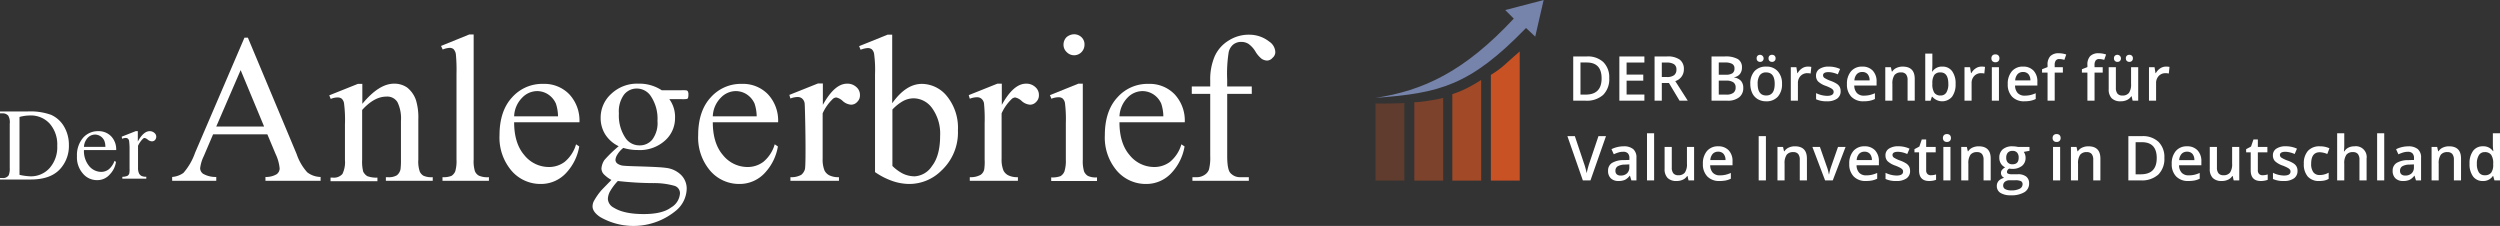 <svg xmlns="http://www.w3.org/2000/svg" xmlns:xlink="http://www.w3.org/1999/xlink" width="564.628" height="51.03" viewBox="0 0 564.628 51.03">
  <rect x="0" y="0" width="564.628" height="51.03" fill="#333333" stroke="none"/>
  <defs>
    <clipPath id="clip-path">
      <rect id="Rechteck_120" data-name="Rechteck 120" width="37.977" height="40.784" transform="translate(0 0)" fill="#fff"/>
    </clipPath>
  </defs>
  <g id="Gruppe_52" data-name="Gruppe 52" transform="translate(-16 -66.455)">
    <g id="LOGO" transform="translate(16 74.196)">
      <g id="Gruppe_19" data-name="Gruppe 19" transform="translate(38.883 0)">
        <path id="Pfad_1" data-name="Pfad 1" d="M104.3,25.536H92.042l-2.107,4.932a8.323,8.323,0,0,0-.814,2.729,1.571,1.571,0,0,0,.67,1.245,5.686,5.686,0,0,0,2.969.718v.862H82.8v-.862a5.084,5.084,0,0,0,2.538-.91A13.876,13.876,0,0,0,87.972,29.7l11.157-26H99.9l11.014,26.289a11.735,11.735,0,0,0,2.394,4.118,5.05,5.05,0,0,0,3.017,1.053v.862H103.87v-.862a4.7,4.7,0,0,0,2.538-.623,1.658,1.658,0,0,0,.67-1.293,9.646,9.646,0,0,0-.91-3.256Zm-.718-1.724L98.267,11.027,92.76,23.764h10.822Z" transform="translate(-82.8 -2.934)" fill="#fff"/>
        <path id="Pfad_2" data-name="Pfad 2" d="M164.37,29.949c2.49-3.017,4.884-4.549,7.135-4.549a5.051,5.051,0,0,1,2.969.862,6.146,6.146,0,0,1,2.011,2.873,13.326,13.326,0,0,1,.527,4.31v9.1a7.052,7.052,0,0,0,.335,2.729,2.127,2.127,0,0,0,.814.91,4.42,4.42,0,0,0,2.107.335v.814H169.685v-.814h.431a3.553,3.553,0,0,0,2.059-.431,2.377,2.377,0,0,0,.814-1.341,15.665,15.665,0,0,0,.1-2.2V33.828a8.435,8.435,0,0,0-.766-4.214,2.668,2.668,0,0,0-2.538-1.293q-2.729,0-5.459,3.017V42.591a9.164,9.164,0,0,0,.239,2.682,2.651,2.651,0,0,0,.91,1.006,5.722,5.722,0,0,0,2.3.335v.814H157.187v-.814h.479a2.559,2.559,0,0,0,2.2-.814,6.006,6.006,0,0,0,.575-3.16v-8a29.316,29.316,0,0,0-.192-4.693,1.84,1.84,0,0,0-.527-1.149,1.52,1.52,0,0,0-.958-.287,4.041,4.041,0,0,0-1.532.335l-.335-.814,6.465-2.586h1.006v4.5Z" transform="translate(-121.417 -14.243)" fill="#fff"/>
        <path id="Pfad_3" data-name="Pfad 3" d="M216.974,2.1V30.4a7.647,7.647,0,0,0,.287,2.634,2.06,2.06,0,0,0,.91,1.006,4.858,4.858,0,0,0,2.251.335v.814H209.935v-.814a4.931,4.931,0,0,0,2.011-.287,2.283,2.283,0,0,0,.862-1.006A8.183,8.183,0,0,0,213.1,30.4V11.007a37.244,37.244,0,0,0-.144-4.405,2.146,2.146,0,0,0-.527-1.149,1.381,1.381,0,0,0-.91-.287,4.717,4.717,0,0,0-1.532.383l-.383-.814,6.369-2.586h1.006Z" transform="translate(-148.881 -2.1)" fill="#fff"/>
        <path id="Pfad_4" data-name="Pfad 4" d="M240.5,34.167c0,3.16.766,5.651,2.3,7.422a7.1,7.1,0,0,0,5.459,2.682,5.894,5.894,0,0,0,3.639-1.149,7.977,7.977,0,0,0,2.586-3.975l.718.479a11.508,11.508,0,0,1-2.825,5.842,7.709,7.709,0,0,1-5.89,2.634,8.606,8.606,0,0,1-6.56-2.969,11.534,11.534,0,0,1-2.729-8.045c0-3.639.958-6.512,2.825-8.524a9.08,9.08,0,0,1,7.039-3.065,7.829,7.829,0,0,1,5.89,2.346,8.693,8.693,0,0,1,2.3,6.321H240.5Zm0-1.341h9.912a9.585,9.585,0,0,0-.479-2.873,4.819,4.819,0,0,0-1.724-2.059,4.587,4.587,0,0,0-2.442-.766,4.72,4.72,0,0,0-3.448,1.484A6.259,6.259,0,0,0,240.5,32.827Z" transform="translate(-163.264 -14.295)" fill="#fff"/>
        <path id="Pfad_5" data-name="Pfad 5" d="M286.99,39.526a7.372,7.372,0,0,1-3.017-2.634,6.939,6.939,0,0,1-1.054-3.783,7.2,7.2,0,0,1,2.394-5.411,8.462,8.462,0,0,1,6.129-2.3,9.187,9.187,0,0,1,5.267,1.484h4.5a5.308,5.308,0,0,1,1.149.048.478.478,0,0,1,.239.192,1.346,1.346,0,0,1,.144.718,2.844,2.844,0,0,1-.1.814.478.478,0,0,1-.239.192,5.907,5.907,0,0,1-1.2.048h-2.777a6.743,6.743,0,0,1,1.293,4.262,6.741,6.741,0,0,1-2.3,5.124,8.522,8.522,0,0,1-6.129,2.107,11.177,11.177,0,0,1-3.256-.479,5.621,5.621,0,0,0-1.389,1.58,2.5,2.5,0,0,0-.383,1.149,1.079,1.079,0,0,0,.383.766,2.755,2.755,0,0,0,1.484.527c.431.048,1.532.1,3.256.144,3.208.1,5.267.192,6.225.335a5.8,5.8,0,0,1,3.448,1.58,4.331,4.331,0,0,1,1.293,3.208,6.613,6.613,0,0,1-2.49,4.932,15.055,15.055,0,0,1-17.047,1.389c-1.149-.766-1.724-1.58-1.724-2.394a2.84,2.84,0,0,1,.239-1.1,14.085,14.085,0,0,1,1.628-2.394c.1-.144.91-.958,2.394-2.49a7.214,7.214,0,0,1-1.724-1.293,1.939,1.939,0,0,1-.527-1.293,4.006,4.006,0,0,1,.67-1.915A29.238,29.238,0,0,1,286.99,39.526ZM286.8,47.38a12.2,12.2,0,0,0-1.676,2.2,3.806,3.806,0,0,0-.575,1.868,2.389,2.389,0,0,0,1.341,1.963q2.3,1.437,6.752,1.437c2.777,0,4.836-.479,6.177-1.484a3.98,3.98,0,0,0,2.011-3.16,1.735,1.735,0,0,0-1.2-1.724,16.709,16.709,0,0,0-4.789-.623A73.55,73.55,0,0,1,286.8,47.38ZM291.06,26.5a3.627,3.627,0,0,0-2.873,1.389,6.419,6.419,0,0,0-1.149,4.214,9.064,9.064,0,0,0,1.58,5.7,3.787,3.787,0,0,0,3.065,1.532,3.609,3.609,0,0,0,2.921-1.341,6.188,6.188,0,0,0,1.149-4.166,9.16,9.16,0,0,0-1.628-5.794A3.787,3.787,0,0,0,291.06,26.5Z" transform="translate(-186.143 -14.243)" fill="#fff"/>
        <path id="Pfad_6" data-name="Pfad 6" d="M334.2,34.167c0,3.16.766,5.651,2.3,7.422a7.1,7.1,0,0,0,5.459,2.682,5.894,5.894,0,0,0,3.639-1.149,7.977,7.977,0,0,0,2.586-3.975l.718.479a11.508,11.508,0,0,1-2.825,5.842,7.709,7.709,0,0,1-5.89,2.634,8.606,8.606,0,0,1-6.56-2.969,11.534,11.534,0,0,1-2.729-8.045c0-3.639.958-6.512,2.825-8.524a9.08,9.08,0,0,1,7.039-3.065,7.828,7.828,0,0,1,5.89,2.346,8.693,8.693,0,0,1,2.3,6.321H334.2Zm0-1.341h9.912a9.586,9.586,0,0,0-.479-2.873,4.819,4.819,0,0,0-1.724-2.059,4.587,4.587,0,0,0-2.442-.766,4.72,4.72,0,0,0-3.448,1.484A6.259,6.259,0,0,0,334.2,32.827Z" transform="translate(-212.096 -14.295)" fill="#fff"/>
        <path id="Pfad_7" data-name="Pfad 7" d="M381.466,25.348v4.789c1.772-3.208,3.591-4.789,5.459-4.789a2.933,2.933,0,0,1,2.107.766,2.31,2.31,0,0,1,.814,1.82,2.023,2.023,0,0,1-.622,1.532,1.821,1.821,0,0,1-1.437.623,3.166,3.166,0,0,1-1.82-.814,3.054,3.054,0,0,0-1.484-.814,1.311,1.311,0,0,0-.91.479,10.218,10.218,0,0,0-2.155,3.113V42.3a6.5,6.5,0,0,0,.431,2.682,2.479,2.479,0,0,0,1.053,1.053,4.6,4.6,0,0,0,2.2.431v.814H374.139v-.814a4.623,4.623,0,0,0,2.442-.527,2.529,2.529,0,0,0,.814-1.2c.335-.814.048-14.509-.048-14.988a1.741,1.741,0,0,0-.575-1.053,1.5,1.5,0,0,0-1.006-.335,4.487,4.487,0,0,0-1.628.335l-.239-.814,6.465-2.586h1.1Z" transform="translate(-234.505 -14.191)" fill="#fff"/>
        <path id="Pfad_8" data-name="Pfad 8" d="M414.318,17.719c2.059-2.873,4.262-4.31,6.656-4.31a7.345,7.345,0,0,1,5.7,2.825,11.319,11.319,0,0,1,2.442,7.662,11.748,11.748,0,0,1-3.783,9.146,10.264,10.264,0,0,1-7.231,2.969,11.9,11.9,0,0,1-3.783-.67,16.088,16.088,0,0,1-3.927-2.011V11.207a26.366,26.366,0,0,0-.191-4.453,1.84,1.84,0,0,0-.527-1.149,1.473,1.473,0,0,0-.91-.287,5.18,5.18,0,0,0-1.628.383l-.335-.814L413.217,2.3h1.053V17.719Zm0,1.484V31.941a9.318,9.318,0,0,0,2.442,1.772,6.321,6.321,0,0,0,2.586.575,5.019,5.019,0,0,0,3.927-2.346c1.2-1.532,1.82-3.831,1.82-6.752a9.839,9.839,0,0,0-1.82-6.321,5.212,5.212,0,0,0-4.118-2.2,5.143,5.143,0,0,0-2.442.623A10.051,10.051,0,0,0,414.318,19.2Z" transform="translate(-251.65 -2.204)" fill="#fff"/>
        <path id="Pfad_9" data-name="Pfad 9" d="M465.97,25.4v4.789c1.772-3.208,3.591-4.789,5.459-4.789a2.933,2.933,0,0,1,2.107.766,2.31,2.31,0,0,1,.814,1.82,2.023,2.023,0,0,1-.622,1.532,1.821,1.821,0,0,1-1.437.623,3.166,3.166,0,0,1-1.82-.814,3.054,3.054,0,0,0-1.484-.814,1.311,1.311,0,0,0-.91.479,10.217,10.217,0,0,0-2.155,3.113V42.352a6.5,6.5,0,0,0,.431,2.682,2.479,2.479,0,0,0,1.054,1.053,4.6,4.6,0,0,0,2.2.431v.814h-10.87v-.814a4.623,4.623,0,0,0,2.442-.527,2.005,2.005,0,0,0,.814-1.2,11.182,11.182,0,0,0,.1-2.251V34.259a34.937,34.937,0,0,0-.144-4.405,1.742,1.742,0,0,0-.575-1.053,1.5,1.5,0,0,0-1.006-.335,4.488,4.488,0,0,0-1.628.335l-.239-.814,6.465-2.586Z" transform="translate(-278.593 -14.243)" fill="#fff"/>
        <path id="Pfad_10" data-name="Pfad 10" d="M504.222,13.257V30.4a8.185,8.185,0,0,0,.287,2.682,2.215,2.215,0,0,0,.862,1.006,4.2,4.2,0,0,0,2.059.335v.814H497.087v-.814a5.162,5.162,0,0,0,2.107-.287,2.284,2.284,0,0,0,.862-1.006,7.823,7.823,0,0,0,.335-2.682V22.164a29.531,29.531,0,0,0-.192-4.5,1.822,1.822,0,0,0-.527-1.053,1.43,1.43,0,0,0-.958-.287,4.456,4.456,0,0,0-1.58.335l-.335-.814,6.417-2.586h1.006ZM502.259,2.1a2.393,2.393,0,0,1,1.676.67,2.2,2.2,0,0,1,.67,1.676,2.393,2.393,0,0,1-.67,1.676,2.315,2.315,0,0,1-3.352,0,2.246,2.246,0,0,1-.718-1.676,2.393,2.393,0,0,1,.67-1.676A2.693,2.693,0,0,1,502.259,2.1Z" transform="translate(-298.553 -2.1)" fill="#fff"/>
        <path id="Pfad_11" data-name="Pfad 11" d="M526,34.167c0,3.16.766,5.651,2.3,7.422a7.1,7.1,0,0,0,5.459,2.682,5.894,5.894,0,0,0,3.639-1.149,7.978,7.978,0,0,0,2.586-3.975l.718.479a11.508,11.508,0,0,1-2.825,5.842,7.709,7.709,0,0,1-5.89,2.634,8.606,8.606,0,0,1-6.56-2.969,11.534,11.534,0,0,1-2.73-8.045c0-3.639.958-6.512,2.825-8.524a9.08,9.08,0,0,1,7.039-3.065,7.828,7.828,0,0,1,5.89,2.346,8.693,8.693,0,0,1,2.3,6.321H526Zm0-1.341h9.912a9.586,9.586,0,0,0-.479-2.873,4.819,4.819,0,0,0-1.724-2.059,4.587,4.587,0,0,0-2.442-.766,4.72,4.72,0,0,0-3.448,1.484A6.488,6.488,0,0,0,526,32.827Z" transform="translate(-312.051 -14.295)" fill="#fff"/>
        <path id="Pfad_12" data-name="Pfad 12" d="M571.7,15.66V29.691c0,2.011.239,3.256.67,3.783a2.875,2.875,0,0,0,2.3,1.006h1.915v.814H563.844v-.814h.958A3.126,3.126,0,0,0,566.525,34a2.4,2.4,0,0,0,1.054-1.245,10.75,10.75,0,0,0,.287-3.065V15.66H563.7V13.984h4.166V12.6a13.152,13.152,0,0,1,1.006-5.411,7.979,7.979,0,0,1,3.113-3.544A8.439,8.439,0,0,1,576.725,2.3a7.267,7.267,0,0,1,4.5,1.58,2.967,2.967,0,0,1,1.341,2.346,1.673,1.673,0,0,1-.622,1.293,1.674,1.674,0,0,1-1.293.623,2.5,2.5,0,0,1-1.149-.383,6.048,6.048,0,0,1-1.437-1.676,5.658,5.658,0,0,0-1.58-1.724,3.014,3.014,0,0,0-1.58-.431,2.851,2.851,0,0,0-1.82.575,3.1,3.1,0,0,0-1.054,1.772,31.132,31.132,0,0,0-.335,6.177v1.532h5.555V15.66Z" transform="translate(-333.418 -2.204)" fill="#fff"/>
      </g>
      <g id="Gruppe_20" data-name="Gruppe 20" transform="translate(0 17.43)">
        <path id="Pfad_13" data-name="Pfad 13" d="M1.6,53.967v-.431h.575a1.5,1.5,0,0,0,1.389-.623A3.91,3.91,0,0,0,3.8,51.238v-9.96a2.975,2.975,0,0,0-.335-1.82,1.622,1.622,0,0,0-1.293-.527H1.6V38.5H7.873a13.742,13.742,0,0,1,5.267.766A6.421,6.421,0,0,1,16.061,41.9a8.126,8.126,0,0,1,1.1,4.214A7.709,7.709,0,0,1,15.2,51.477c-1.484,1.628-3.687,2.394-6.7,2.394H1.6Zm4.405-1.149a13.35,13.35,0,0,0,2.442.335,5.651,5.651,0,0,0,4.358-1.868,7.122,7.122,0,0,0,1.724-5.028,7.122,7.122,0,0,0-1.724-5.028,5.747,5.747,0,0,0-4.453-1.82,9.188,9.188,0,0,0-2.346.335V52.818Z" transform="translate(-1.6 -38.5)" fill="#fff"/>
        <path id="Pfad_14" data-name="Pfad 14" d="M39.48,52.014a5.35,5.35,0,0,0,1.149,3.639,3.571,3.571,0,0,0,2.682,1.341,2.808,2.808,0,0,0,1.772-.575A4.325,4.325,0,0,0,46.376,54.5l.335.239a5.1,5.1,0,0,1-1.389,2.825,3.685,3.685,0,0,1-2.873,1.293,4.081,4.081,0,0,1-3.208-1.484A5.509,5.509,0,0,1,37.9,53.451a5.992,5.992,0,0,1,1.389-4.166A4.428,4.428,0,0,1,42.736,47.8a3.9,3.9,0,0,1,2.873,1.149,4.231,4.231,0,0,1,1.149,3.113H39.48Zm0-.67h4.836a3.8,3.8,0,0,0-.239-1.389,2.366,2.366,0,0,0-2.059-1.389,2.323,2.323,0,0,0-1.676.718A3.244,3.244,0,0,0,39.48,51.344Z" transform="translate(-20.517 -43.347)" fill="#fff"/>
        <path id="Pfad_15" data-name="Pfad 15" d="M62.639,47.8v2.346c.862-1.58,1.772-2.346,2.682-2.346a1.578,1.578,0,0,1,1.053.383,1.088,1.088,0,0,1,.431.862,1.174,1.174,0,0,1-.287.766.975.975,0,0,1-.718.287,1.629,1.629,0,0,1-.91-.383,1.727,1.727,0,0,0-.718-.383.662.662,0,0,0-.431.239A5.537,5.537,0,0,0,62.687,51.1v4.98a2.951,2.951,0,0,0,.239,1.293,1.385,1.385,0,0,0,.527.527,2.272,2.272,0,0,0,1.1.192v.431H59.144V58.1a2.639,2.639,0,0,0,1.2-.239.953.953,0,0,0,.383-.575,5.3,5.3,0,0,0,.048-1.1V52.158a15.293,15.293,0,0,0-.1-2.155.946.946,0,0,0-.287-.527.809.809,0,0,0-.479-.144,1.975,1.975,0,0,0-.814.192l-.1-.479L62.16,47.8Z" transform="translate(-31.514 -43.347)" fill="#fff"/>
      </g>
    </g>
    <path id="Pfad_50" data-name="Pfad 50" d="M9.447,9.907a4.981,4.981,0,0,1-1.374,3.784A5.519,5.519,0,0,1,4.115,15h-2.8V5.006h3.09A5.112,5.112,0,0,1,8.121,6.291,4.8,4.8,0,0,1,9.447,9.907Zm-1.723.055q0-3.589-3.356-3.589H2.953v7.253H4.115Q7.725,13.626,7.725,9.962ZM17.387,15H11.734V5.006h5.653V6.387h-4.02V9.107h3.767v1.367H13.368v3.138h4.02Zm3.934-5.346h1.135A2.591,2.591,0,0,0,24.11,9.23a1.538,1.538,0,0,0,.513-1.258,1.354,1.354,0,0,0-.554-1.217A3.036,3.036,0,0,0,22.4,6.387h-1.08Zm0,1.354V15H19.687V5.006H22.51a4.639,4.639,0,0,1,2.864.725,2.6,2.6,0,0,1,.93,2.188,2.734,2.734,0,0,1-1.941,2.659L27.186,15H25.327l-2.393-3.992Zm11.231-6h2.967a5.631,5.631,0,0,1,2.984.6,2.106,2.106,0,0,1,.919,1.9,2.3,2.3,0,0,1-.451,1.456,2.017,2.017,0,0,1-1.3.731v.068a2.579,2.579,0,0,1,1.548.783,2.368,2.368,0,0,1,.5,1.583,2.566,2.566,0,0,1-.94,2.109A4.043,4.043,0,0,1,36.162,15H32.552Zm1.634,4.129h1.572a2.692,2.692,0,0,0,1.5-.325,1.244,1.244,0,0,0,.472-1.1,1.106,1.106,0,0,0-.509-1.019A3.181,3.181,0,0,0,35.6,6.373H34.186Zm0,1.326v3.165h1.736a2.556,2.556,0,0,0,1.548-.393,1.451,1.451,0,0,0,.523-1.241,1.318,1.318,0,0,0-.533-1.155,2.826,2.826,0,0,0-1.62-.376Zm14.284.745a4.127,4.127,0,0,1-.95,2.892,3.4,3.4,0,0,1-2.646,1.039A3.625,3.625,0,0,1,43,14.658a3.159,3.159,0,0,1-1.251-1.374,4.68,4.68,0,0,1-.437-2.078,4.1,4.1,0,0,1,.943-2.871A3.42,3.42,0,0,1,44.915,7.3a3.331,3.331,0,0,1,2.6,1.056A4.08,4.08,0,0,1,48.47,11.206Zm-5.5,0q0,2.618,1.935,2.618,1.914,0,1.914-2.618,0-2.591-1.928-2.591a1.644,1.644,0,0,0-1.466.67A3.409,3.409,0,0,0,42.967,11.206Zm-.226-5.77a.748.748,0,0,1,.229-.612.849.849,0,0,1,.557-.188A.822.822,0,0,1,44.1,6.018a.776.776,0,0,1-.574.219.822.822,0,0,1-.557-.2A.753.753,0,0,1,42.741,5.437Zm2.687,0a.748.748,0,0,1,.229-.612.849.849,0,0,1,.557-.188.8.8,0,0,1,.581.212.78.78,0,0,1,.219.588.77.77,0,0,1-.226.584.8.8,0,0,1-.574.215.822.822,0,0,1-.557-.2A.753.753,0,0,1,45.428,5.437ZM54.29,7.3a3.867,3.867,0,0,1,.8.068l-.157,1.5a3.036,3.036,0,0,0-.711-.082,2.057,2.057,0,0,0-1.562.629,2.273,2.273,0,0,0-.6,1.634V15H50.455V7.439h1.258l.212,1.333h.082A3,3,0,0,1,52.988,7.7,2.332,2.332,0,0,1,54.29,7.3Zm7.42,5.544a1.978,1.978,0,0,1-.807,1.7,3.863,3.863,0,0,1-2.311.591,5.458,5.458,0,0,1-2.427-.458V13.291a5.958,5.958,0,0,0,2.481.615q1.483,0,1.483-.9a.709.709,0,0,0-.164-.479,1.942,1.942,0,0,0-.54-.4,9.294,9.294,0,0,0-1.046-.465,4.838,4.838,0,0,1-1.767-1.012,1.872,1.872,0,0,1-.461-1.312,1.724,1.724,0,0,1,.783-1.507A3.714,3.714,0,0,1,59.065,7.3a6.031,6.031,0,0,1,2.522.54l-.52,1.21a5.61,5.61,0,0,0-2.058-.506q-1.271,0-1.271.725a.729.729,0,0,0,.332.6,7.291,7.291,0,0,0,1.446.677,6.609,6.609,0,0,1,1.36.663,1.982,1.982,0,0,1,.629.694A2.008,2.008,0,0,1,61.71,12.847Zm5.178,2.29a3.657,3.657,0,0,1-2.758-1.029,3.906,3.906,0,0,1-.995-2.833,4.285,4.285,0,0,1,.923-2.912A3.188,3.188,0,0,1,66.595,7.3a3.116,3.116,0,0,1,2.365.909,3.474,3.474,0,0,1,.868,2.5v.868H64.79a2.483,2.483,0,0,0,.595,1.692,2.071,2.071,0,0,0,1.579.591,5.829,5.829,0,0,0,1.248-.126,6.539,6.539,0,0,0,1.241-.42v1.306a4.932,4.932,0,0,1-1.189.4A7.294,7.294,0,0,1,66.889,15.137ZM66.595,8.52A1.614,1.614,0,0,0,65.368,9a2.313,2.313,0,0,0-.55,1.415h3.432A2.093,2.093,0,0,0,67.8,9,1.543,1.543,0,0,0,66.595,8.52ZM78.445,15H76.831V10.352a2.034,2.034,0,0,0-.352-1.306,1.361,1.361,0,0,0-1.118-.431,1.777,1.777,0,0,0-1.49.6,3.321,3.321,0,0,0-.472,2.017V15H71.793V7.439h1.258l.226.991h.082a2.237,2.237,0,0,1,.971-.834A3.253,3.253,0,0,1,75.724,7.3q2.721,0,2.721,2.769Zm6.238-7.7a2.624,2.624,0,0,1,2.2,1.025,4.623,4.623,0,0,1,.79,2.878,4.638,4.638,0,0,1-.8,2.9,2.911,2.911,0,0,1-4.45,0h-.109l-.294.9h-1.2V4.363h1.606V6.893q0,.28-.027.834t-.041.7h.068A2.551,2.551,0,0,1,84.682,7.3Zm-.417,1.313a1.633,1.633,0,0,0-1.4.571,3.321,3.321,0,0,0-.441,1.911v.109a3.536,3.536,0,0,0,.438,2,1.627,1.627,0,0,0,1.429.619,1.448,1.448,0,0,0,1.3-.677,3.59,3.59,0,0,0,.441-1.955Q86.029,8.615,84.265,8.615ZM93.518,7.3a3.867,3.867,0,0,1,.8.068l-.157,1.5a3.036,3.036,0,0,0-.711-.082,2.057,2.057,0,0,0-1.562.629,2.273,2.273,0,0,0-.6,1.634V15H89.683V7.439H90.94l.212,1.333h.082A3,3,0,0,1,92.215,7.7,2.332,2.332,0,0,1,93.518,7.3ZM97.465,15H95.859V7.439h1.606Zm-1.7-9.563A.889.889,0,0,1,96,4.773a.919.919,0,0,1,.673-.232.9.9,0,0,1,.66.232.889.889,0,0,1,.236.663.873.873,0,0,1-.236.646.892.892,0,0,1-.66.236A.911.911,0,0,1,96,6.083.873.873,0,0,1,95.763,5.437Zm7.441,9.7a3.657,3.657,0,0,1-2.758-1.029,3.906,3.906,0,0,1-.995-2.833,4.285,4.285,0,0,1,.923-2.912A3.188,3.188,0,0,1,102.91,7.3a3.116,3.116,0,0,1,2.365.909,3.474,3.474,0,0,1,.868,2.5v.868h-5.038a2.483,2.483,0,0,0,.595,1.692,2.071,2.071,0,0,0,1.579.591,5.829,5.829,0,0,0,1.248-.126,6.539,6.539,0,0,0,1.241-.42v1.306a4.932,4.932,0,0,1-1.189.4A7.294,7.294,0,0,1,103.2,15.137ZM102.91,8.52A1.614,1.614,0,0,0,101.683,9a2.313,2.313,0,0,0-.55,1.415h3.432A2.093,2.093,0,0,0,104.113,9,1.543,1.543,0,0,0,102.91,8.52Zm8.993.137h-1.846V15h-1.613V8.656H107.2V7.9l1.244-.492V6.92a2.751,2.751,0,0,1,.629-1.986,2.571,2.571,0,0,1,1.921-.646,5.126,5.126,0,0,1,1.668.28l-.424,1.217a3.7,3.7,0,0,0-1.135-.191.924.924,0,0,0-.8.338,1.7,1.7,0,0,0-.25,1.015v.492H111.9Zm9,0h-1.846V15h-1.613V8.656H116.2V7.9l1.244-.492V6.92a2.751,2.751,0,0,1,.629-1.986,2.571,2.571,0,0,1,1.921-.646,5.126,5.126,0,0,1,1.668.28l-.424,1.217a3.7,3.7,0,0,0-1.135-.191.924.924,0,0,0-.8.338,1.7,1.7,0,0,0-.25,1.015v.492H120.9ZM127.655,15l-.226-.991h-.082a2.279,2.279,0,0,1-.954.827,3.188,3.188,0,0,1-1.412.3,2.771,2.771,0,0,1-2.051-.684,2.834,2.834,0,0,1-.677-2.071V7.439h1.62V12.1a2.023,2.023,0,0,0,.355,1.3,1.357,1.357,0,0,0,1.114.434,1.774,1.774,0,0,0,1.487-.6,3.334,3.334,0,0,0,.475-2.027V7.439h1.613V15Zm-4.211-9.563a.748.748,0,0,1,.229-.612.85.85,0,0,1,.557-.188.822.822,0,0,1,.574,1.381.776.776,0,0,1-.574.219.822.822,0,0,1-.557-.2A.753.753,0,0,1,123.444,5.437Zm2.687,0a.748.748,0,0,1,.229-.612.85.85,0,0,1,.557-.188.8.8,0,0,1,.581.212.78.78,0,0,1,.219.588.77.77,0,0,1-.226.584.8.8,0,0,1-.574.215.822.822,0,0,1-.557-.2A.753.753,0,0,1,126.131,5.437ZM135.185,7.3a3.867,3.867,0,0,1,.8.068l-.157,1.5a3.036,3.036,0,0,0-.711-.082,2.057,2.057,0,0,0-1.562.629,2.273,2.273,0,0,0-.6,1.634V15H131.35V7.439h1.258l.212,1.333h.082a3,3,0,0,1,.981-1.073A2.332,2.332,0,0,1,135.185,7.3ZM7.014,23.006h1.7L5.209,33H3.486L0,23.006H1.682L3.767,29.22q.164.444.349,1.145t.239,1.042q.089-.52.273-1.2t.3-1.012ZM14.448,33l-.321-1.053h-.055a3.1,3.1,0,0,1-1.1.94,3.481,3.481,0,0,1-1.422.25,2.406,2.406,0,0,1-1.74-.6,2.251,2.251,0,0,1-.625-1.7,2,2,0,0,1,.868-1.764A5.006,5.006,0,0,1,12.7,28.42L14,28.379v-.4a1.529,1.529,0,0,0-.338-1.083,1.38,1.38,0,0,0-1.049-.359A3.628,3.628,0,0,0,11.5,26.7a8.409,8.409,0,0,0-1.025.4l-.52-1.148A5.591,5.591,0,0,1,11.3,25.47a6.2,6.2,0,0,1,1.381-.167,3.27,3.27,0,0,1,2.177.629,2.462,2.462,0,0,1,.735,1.976V33Zm-2.393-1.094a1.99,1.99,0,0,0,1.4-.489,1.772,1.772,0,0,0,.53-1.371v-.656l-.971.041a3.321,3.321,0,0,0-1.651.379,1.153,1.153,0,0,0-.516,1.036,1.011,1.011,0,0,0,.3.783A1.292,1.292,0,0,0,12.055,31.906ZM19.585,33H17.978V22.363h1.606Zm7.769,0-.226-.991h-.082a2.279,2.279,0,0,1-.954.827,3.189,3.189,0,0,1-1.412.3,2.771,2.771,0,0,1-2.051-.684,2.834,2.834,0,0,1-.677-2.071V25.439h1.62V30.1a2.023,2.023,0,0,0,.355,1.3,1.357,1.357,0,0,0,1.114.434,1.774,1.774,0,0,0,1.487-.6A3.334,3.334,0,0,0,27,29.206V25.439h1.613V33Zm7,.137a3.657,3.657,0,0,1-2.758-1.029,3.906,3.906,0,0,1-.995-2.833,4.285,4.285,0,0,1,.923-2.912,3.188,3.188,0,0,1,2.536-1.06,3.116,3.116,0,0,1,2.365.909,3.474,3.474,0,0,1,.868,2.5v.868H32.251a2.483,2.483,0,0,0,.595,1.692,2.071,2.071,0,0,0,1.579.591,5.829,5.829,0,0,0,1.248-.126,6.54,6.54,0,0,0,1.241-.42v1.306a4.932,4.932,0,0,1-1.189.4A7.294,7.294,0,0,1,34.35,33.137Zm-.294-6.617A1.614,1.614,0,0,0,32.829,27a2.313,2.313,0,0,0-.55,1.415H35.71A2.093,2.093,0,0,0,35.259,27,1.543,1.543,0,0,0,34.056,26.52ZM43.2,33V23.006h1.634V33ZM54.1,33H52.482V28.352a2.034,2.034,0,0,0-.352-1.306,1.361,1.361,0,0,0-1.118-.431,1.777,1.777,0,0,0-1.49.6,3.321,3.321,0,0,0-.472,2.017V33H47.444V25.439H48.7l.226.991h.082a2.237,2.237,0,0,1,.971-.834,3.253,3.253,0,0,1,1.395-.294q2.721,0,2.721,2.769Zm4.1,0-2.871-7.561h1.7l1.538,4.4a8.71,8.71,0,0,1,.479,1.791h.055a12.026,12.026,0,0,1,.479-1.791l1.538-4.4h1.709L59.93,33Zm9.211.137a3.657,3.657,0,0,1-2.758-1.029,3.906,3.906,0,0,1-.995-2.833,4.285,4.285,0,0,1,.923-2.912,3.188,3.188,0,0,1,2.536-1.06,3.116,3.116,0,0,1,2.365.909,3.474,3.474,0,0,1,.868,2.5v.868H65.306a2.483,2.483,0,0,0,.595,1.692,2.071,2.071,0,0,0,1.579.591,5.829,5.829,0,0,0,1.248-.126,6.539,6.539,0,0,0,1.241-.42v1.306a4.932,4.932,0,0,1-1.189.4A7.294,7.294,0,0,1,67.4,33.137Zm-.294-6.617A1.614,1.614,0,0,0,65.884,27a2.313,2.313,0,0,0-.55,1.415h3.432A2.093,2.093,0,0,0,68.314,27,1.543,1.543,0,0,0,67.111,26.52Zm10.278,4.327a1.978,1.978,0,0,1-.807,1.7,3.863,3.863,0,0,1-2.311.591,5.458,5.458,0,0,1-2.427-.458V31.291a5.958,5.958,0,0,0,2.481.615q1.483,0,1.483-.9a.709.709,0,0,0-.164-.479,1.942,1.942,0,0,0-.54-.4,9.293,9.293,0,0,0-1.046-.465,4.838,4.838,0,0,1-1.767-1.012,1.872,1.872,0,0,1-.461-1.312,1.724,1.724,0,0,1,.783-1.507,3.714,3.714,0,0,1,2.129-.537,6.031,6.031,0,0,1,2.522.54l-.52,1.21a5.61,5.61,0,0,0-2.058-.506q-1.271,0-1.271.725a.729.729,0,0,0,.332.6,7.291,7.291,0,0,0,1.446.677,6.609,6.609,0,0,1,1.36.663,1.982,1.982,0,0,1,.629.694A2.008,2.008,0,0,1,77.388,30.847Zm4.693.991a3.907,3.907,0,0,0,1.176-.185v1.21a3.243,3.243,0,0,1-.687.195,4.733,4.733,0,0,1-.872.079q-2.283,0-2.283-2.406V26.656H78.383v-.711l1.107-.588.547-1.6h.991v1.682h2.153v1.217H81.028V30.7a1.135,1.135,0,0,0,.291.858A1.059,1.059,0,0,0,82.081,31.838ZM86.514,33H84.908V25.439h1.606Zm-1.7-9.563a.889.889,0,0,1,.236-.663.919.919,0,0,1,.673-.232.9.9,0,0,1,.66.232.889.889,0,0,1,.236.663.873.873,0,0,1-.236.646.892.892,0,0,1-.66.236.911.911,0,0,1-.673-.236A.873.873,0,0,1,84.812,23.437ZM95.6,33H93.989V28.352a2.034,2.034,0,0,0-.352-1.306,1.361,1.361,0,0,0-1.118-.431,1.777,1.777,0,0,0-1.49.6,3.321,3.321,0,0,0-.472,2.017V33H88.951V25.439h1.258l.226.991h.082a2.237,2.237,0,0,1,.971-.834,3.253,3.253,0,0,1,1.395-.294q2.721,0,2.721,2.769Zm8.76-7.561v.882l-1.292.239a2.085,2.085,0,0,1,.294.588,2.319,2.319,0,0,1,.116.738,2.262,2.262,0,0,1-.807,1.839,3.376,3.376,0,0,1-2.222.67,3.6,3.6,0,0,1-.656-.055.9.9,0,0,0-.52.752.418.418,0,0,0,.243.39,2.1,2.1,0,0,0,.892.13h1.319a2.933,2.933,0,0,1,1.9.533,1.876,1.876,0,0,1,.649,1.538,2.237,2.237,0,0,1-1.06,1.982,5.579,5.579,0,0,1-3.062.7,4.226,4.226,0,0,1-2.358-.547,1.768,1.768,0,0,1-.813-1.559,1.659,1.659,0,0,1,.441-1.172,2.363,2.363,0,0,1,1.234-.66,1.207,1.207,0,0,1-.53-.441,1.113,1.113,0,0,1-.208-.639,1.1,1.1,0,0,1,.239-.718,2.76,2.76,0,0,1,.711-.581,2.106,2.106,0,0,1-.954-.824,2.423,2.423,0,0,1-.366-1.336,2.4,2.4,0,0,1,.776-1.907,3.262,3.262,0,0,1,2.211-.677,5.383,5.383,0,0,1,.673.044,4.239,4.239,0,0,1,.53.092Zm-5.94,8.736a.884.884,0,0,0,.468.8,2.574,2.574,0,0,0,1.316.28,3.976,3.976,0,0,0,1.955-.376,1.127,1.127,0,0,0,.643-1,.749.749,0,0,0-.352-.7,2.827,2.827,0,0,0-1.309-.208H99.926a1.71,1.71,0,0,0-1.1.325A1.065,1.065,0,0,0,98.422,34.176Zm.69-6.289a1.521,1.521,0,0,0,.366,1.094,1.383,1.383,0,0,0,1.049.383q1.395,0,1.395-1.49a1.69,1.69,0,0,0-.345-1.138,1.312,1.312,0,0,0-1.049-.4,1.352,1.352,0,0,0-1.056.4A1.667,1.667,0,0,0,99.112,27.887ZM111.287,33H109.68V25.439h1.606Zm-1.7-9.563a.889.889,0,0,1,.236-.663.919.919,0,0,1,.673-.232.9.9,0,0,1,.66.232.889.889,0,0,1,.236.663.873.873,0,0,1-.236.646.892.892,0,0,1-.66.236.911.911,0,0,1-.673-.236A.873.873,0,0,1,109.585,23.437ZM120.375,33h-1.613V28.352a2.034,2.034,0,0,0-.352-1.306,1.361,1.361,0,0,0-1.118-.431,1.777,1.777,0,0,0-1.49.6,3.321,3.321,0,0,0-.472,2.017V33h-1.606V25.439h1.258l.226.991h.082a2.237,2.237,0,0,1,.971-.834,3.253,3.253,0,0,1,1.395-.294q2.721,0,2.721,2.769Zm14.451-5.093a4.981,4.981,0,0,1-1.374,3.784A5.519,5.519,0,0,1,129.494,33h-2.8V23.006h3.09a5.112,5.112,0,0,1,3.712,1.285A4.8,4.8,0,0,1,134.826,27.907Zm-1.723.055q0-3.589-3.356-3.589h-1.415v7.253h1.162Q133.1,31.626,133.1,27.962Zm7.14,5.175a3.657,3.657,0,0,1-2.758-1.029,3.906,3.906,0,0,1-.995-2.833,4.285,4.285,0,0,1,.923-2.912,3.188,3.188,0,0,1,2.536-1.06,3.116,3.116,0,0,1,2.365.909,3.474,3.474,0,0,1,.868,2.5v.868h-5.038a2.483,2.483,0,0,0,.595,1.692,2.071,2.071,0,0,0,1.579.591,5.829,5.829,0,0,0,1.248-.126,6.54,6.54,0,0,0,1.241-.42v1.306a4.932,4.932,0,0,1-1.189.4A7.294,7.294,0,0,1,140.243,33.137Zm-.294-6.617a1.614,1.614,0,0,0-1.227.485,2.313,2.313,0,0,0-.55,1.415H141.6A2.093,2.093,0,0,0,141.153,27,1.543,1.543,0,0,0,139.949,26.52ZM150.48,33l-.226-.991h-.082a2.279,2.279,0,0,1-.954.827,3.189,3.189,0,0,1-1.412.3,2.771,2.771,0,0,1-2.051-.684,2.834,2.834,0,0,1-.677-2.071V25.439h1.62V30.1a2.023,2.023,0,0,0,.355,1.3,1.357,1.357,0,0,0,1.114.434,1.774,1.774,0,0,0,1.487-.6,3.334,3.334,0,0,0,.475-2.027V25.439h1.613V33Zm6.511-1.162a3.907,3.907,0,0,0,1.176-.185v1.21a3.243,3.243,0,0,1-.687.195,4.733,4.733,0,0,1-.872.079q-2.283,0-2.283-2.406V26.656h-1.032v-.711l1.107-.588.547-1.6h.991v1.682h2.153v1.217h-2.153V30.7a1.135,1.135,0,0,0,.291.858A1.059,1.059,0,0,0,156.991,31.838Zm7.906-.991a1.978,1.978,0,0,1-.807,1.7,3.863,3.863,0,0,1-2.311.591,5.458,5.458,0,0,1-2.427-.458V31.291a5.958,5.958,0,0,0,2.481.615q1.483,0,1.483-.9a.709.709,0,0,0-.164-.479,1.942,1.942,0,0,0-.54-.4,9.294,9.294,0,0,0-1.046-.465,4.838,4.838,0,0,1-1.767-1.012,1.872,1.872,0,0,1-.461-1.312,1.724,1.724,0,0,1,.783-1.507,3.714,3.714,0,0,1,2.129-.537,6.031,6.031,0,0,1,2.522.54l-.52,1.21a5.61,5.61,0,0,0-2.058-.506q-1.271,0-1.271.725a.729.729,0,0,0,.332.6,7.291,7.291,0,0,0,1.446.677,6.609,6.609,0,0,1,1.36.663,1.982,1.982,0,0,1,.629.694A2.008,2.008,0,0,1,164.9,30.847Zm4.925,2.29a3.31,3.31,0,0,1-2.608-1,4.184,4.184,0,0,1-.892-2.875,4.208,4.208,0,0,1,.933-2.933,3.461,3.461,0,0,1,2.7-1.025,5.054,5.054,0,0,1,2.153.444l-.485,1.292a4.865,4.865,0,0,0-1.682-.4q-1.962,0-1.962,2.6a3.119,3.119,0,0,0,.489,1.911,1.692,1.692,0,0,0,1.432.639,4.109,4.109,0,0,0,2.03-.533v1.4a3.173,3.173,0,0,1-.919.362A5.517,5.517,0,0,1,169.822,33.137ZM180.5,33h-1.613V28.352a2.034,2.034,0,0,0-.352-1.306,1.361,1.361,0,0,0-1.118-.431,1.774,1.774,0,0,0-1.487.6,3.334,3.334,0,0,0-.475,2.027V33h-1.606V22.363h1.606v2.7a12.6,12.6,0,0,1-.082,1.388h.1a2.231,2.231,0,0,1,.913-.848,2.941,2.941,0,0,1,1.364-.3,2.438,2.438,0,0,1,2.748,2.769Zm3.982,0h-1.606V22.363h1.606Zm7.167,0-.321-1.053h-.055a3.1,3.1,0,0,1-1.1.94,3.481,3.481,0,0,1-1.422.25,2.406,2.406,0,0,1-1.74-.6,2.251,2.251,0,0,1-.625-1.7,2,2,0,0,1,.868-1.764,5.006,5.006,0,0,1,2.646-.649l1.306-.041v-.4a1.529,1.529,0,0,0-.338-1.083,1.38,1.38,0,0,0-1.049-.359,3.628,3.628,0,0,0-1.114.171,8.409,8.409,0,0,0-1.025.4l-.52-1.148a5.591,5.591,0,0,1,1.347-.489,6.2,6.2,0,0,1,1.381-.167,3.27,3.27,0,0,1,2.177.629,2.462,2.462,0,0,1,.735,1.976V33Zm-2.393-1.094a1.99,1.99,0,0,0,1.4-.489,1.772,1.772,0,0,0,.53-1.371v-.656l-.971.041a3.321,3.321,0,0,0-1.651.379,1.153,1.153,0,0,0-.516,1.036,1.011,1.011,0,0,0,.3.783A1.292,1.292,0,0,0,189.253,31.906ZM201.827,33h-1.613V28.352a2.034,2.034,0,0,0-.352-1.306,1.361,1.361,0,0,0-1.118-.431,1.777,1.777,0,0,0-1.49.6,3.321,3.321,0,0,0-.472,2.017V33h-1.606V25.439h1.258l.226.991h.082a2.237,2.237,0,0,1,.971-.834,3.253,3.253,0,0,1,1.395-.294q2.721,0,2.721,2.769Zm4.925.137a2.633,2.633,0,0,1-2.208-1.025,4.609,4.609,0,0,1-.793-2.878,4.624,4.624,0,0,1,.8-2.9A2.658,2.658,0,0,1,206.78,25.3a2.606,2.606,0,0,1,2.27,1.1h.082a9.631,9.631,0,0,1-.116-1.285V22.363h1.613V33h-1.258l-.28-.991h-.075A2.568,2.568,0,0,1,206.752,33.137Zm.431-1.3a1.748,1.748,0,0,0,1.442-.557,2.933,2.933,0,0,0,.465-1.808v-.226a3.389,3.389,0,0,0-.465-2.03,1.724,1.724,0,0,0-1.456-.6,1.477,1.477,0,0,0-1.306.687,3.521,3.521,0,0,0-.458,1.958,3.433,3.433,0,0,0,.444,1.917A1.5,1.5,0,0,0,207.183,31.838Z" transform="translate(370 74.196)" fill="#fff"/>
    <g id="Gruppe_48" data-name="Gruppe 48" transform="translate(326.656 66.459)">
      <g id="Gruppe_47" data-name="Gruppe 47" transform="translate(0 -0.004)" clip-path="url(#clip-path)">
        <path id="Pfad_41" data-name="Pfad 41" d="M0,22.1C10.673,20.482,19.972,16.269,31.227,4.2L29.3,2.267,37.977,0l-1.9,8.269L34,6.317C21.361,19.351,14.471,21.041,0,22.1" transform="translate(0 0.004)" fill="#7683aa"/>
        <path id="Pfad_42" data-name="Pfad 42" d="M6.515,766.511H0V749.1s1.244.031,3.274,0,3.241-.093,3.241-.093Z" transform="translate(0 -725.727)" fill="#c85224" opacity="0.295"/>
        <path id="Pfad_43" data-name="Pfad 43" d="M274.515,729.692H268V712a24.731,24.731,0,0,0,3.339-.373,25.753,25.753,0,0,0,3.176-.622Z" transform="translate(-259.226 -688.908)" fill="#c85224" opacity="0.492"/>
        <path id="Pfad_44" data-name="Pfad 44" d="M536.515,603.733H530V584.212A20.519,20.519,0,0,0,533.012,583a35.256,35.256,0,0,0,3.5-1.99Z" transform="translate(-512.648 -562.949)" fill="#c85224" opacity="0.745"/>
        <path id="Pfad_45" data-name="Pfad 45" d="M802.515,403.168H796V379.295a21.607,21.607,0,0,0,3.11-2.269c1.571-1.43,3.4-3.015,3.4-3.015Z" transform="translate(-769.94 -362.384)" fill="#c85224"/>
      </g>
    </g>
  </g>
</svg>
